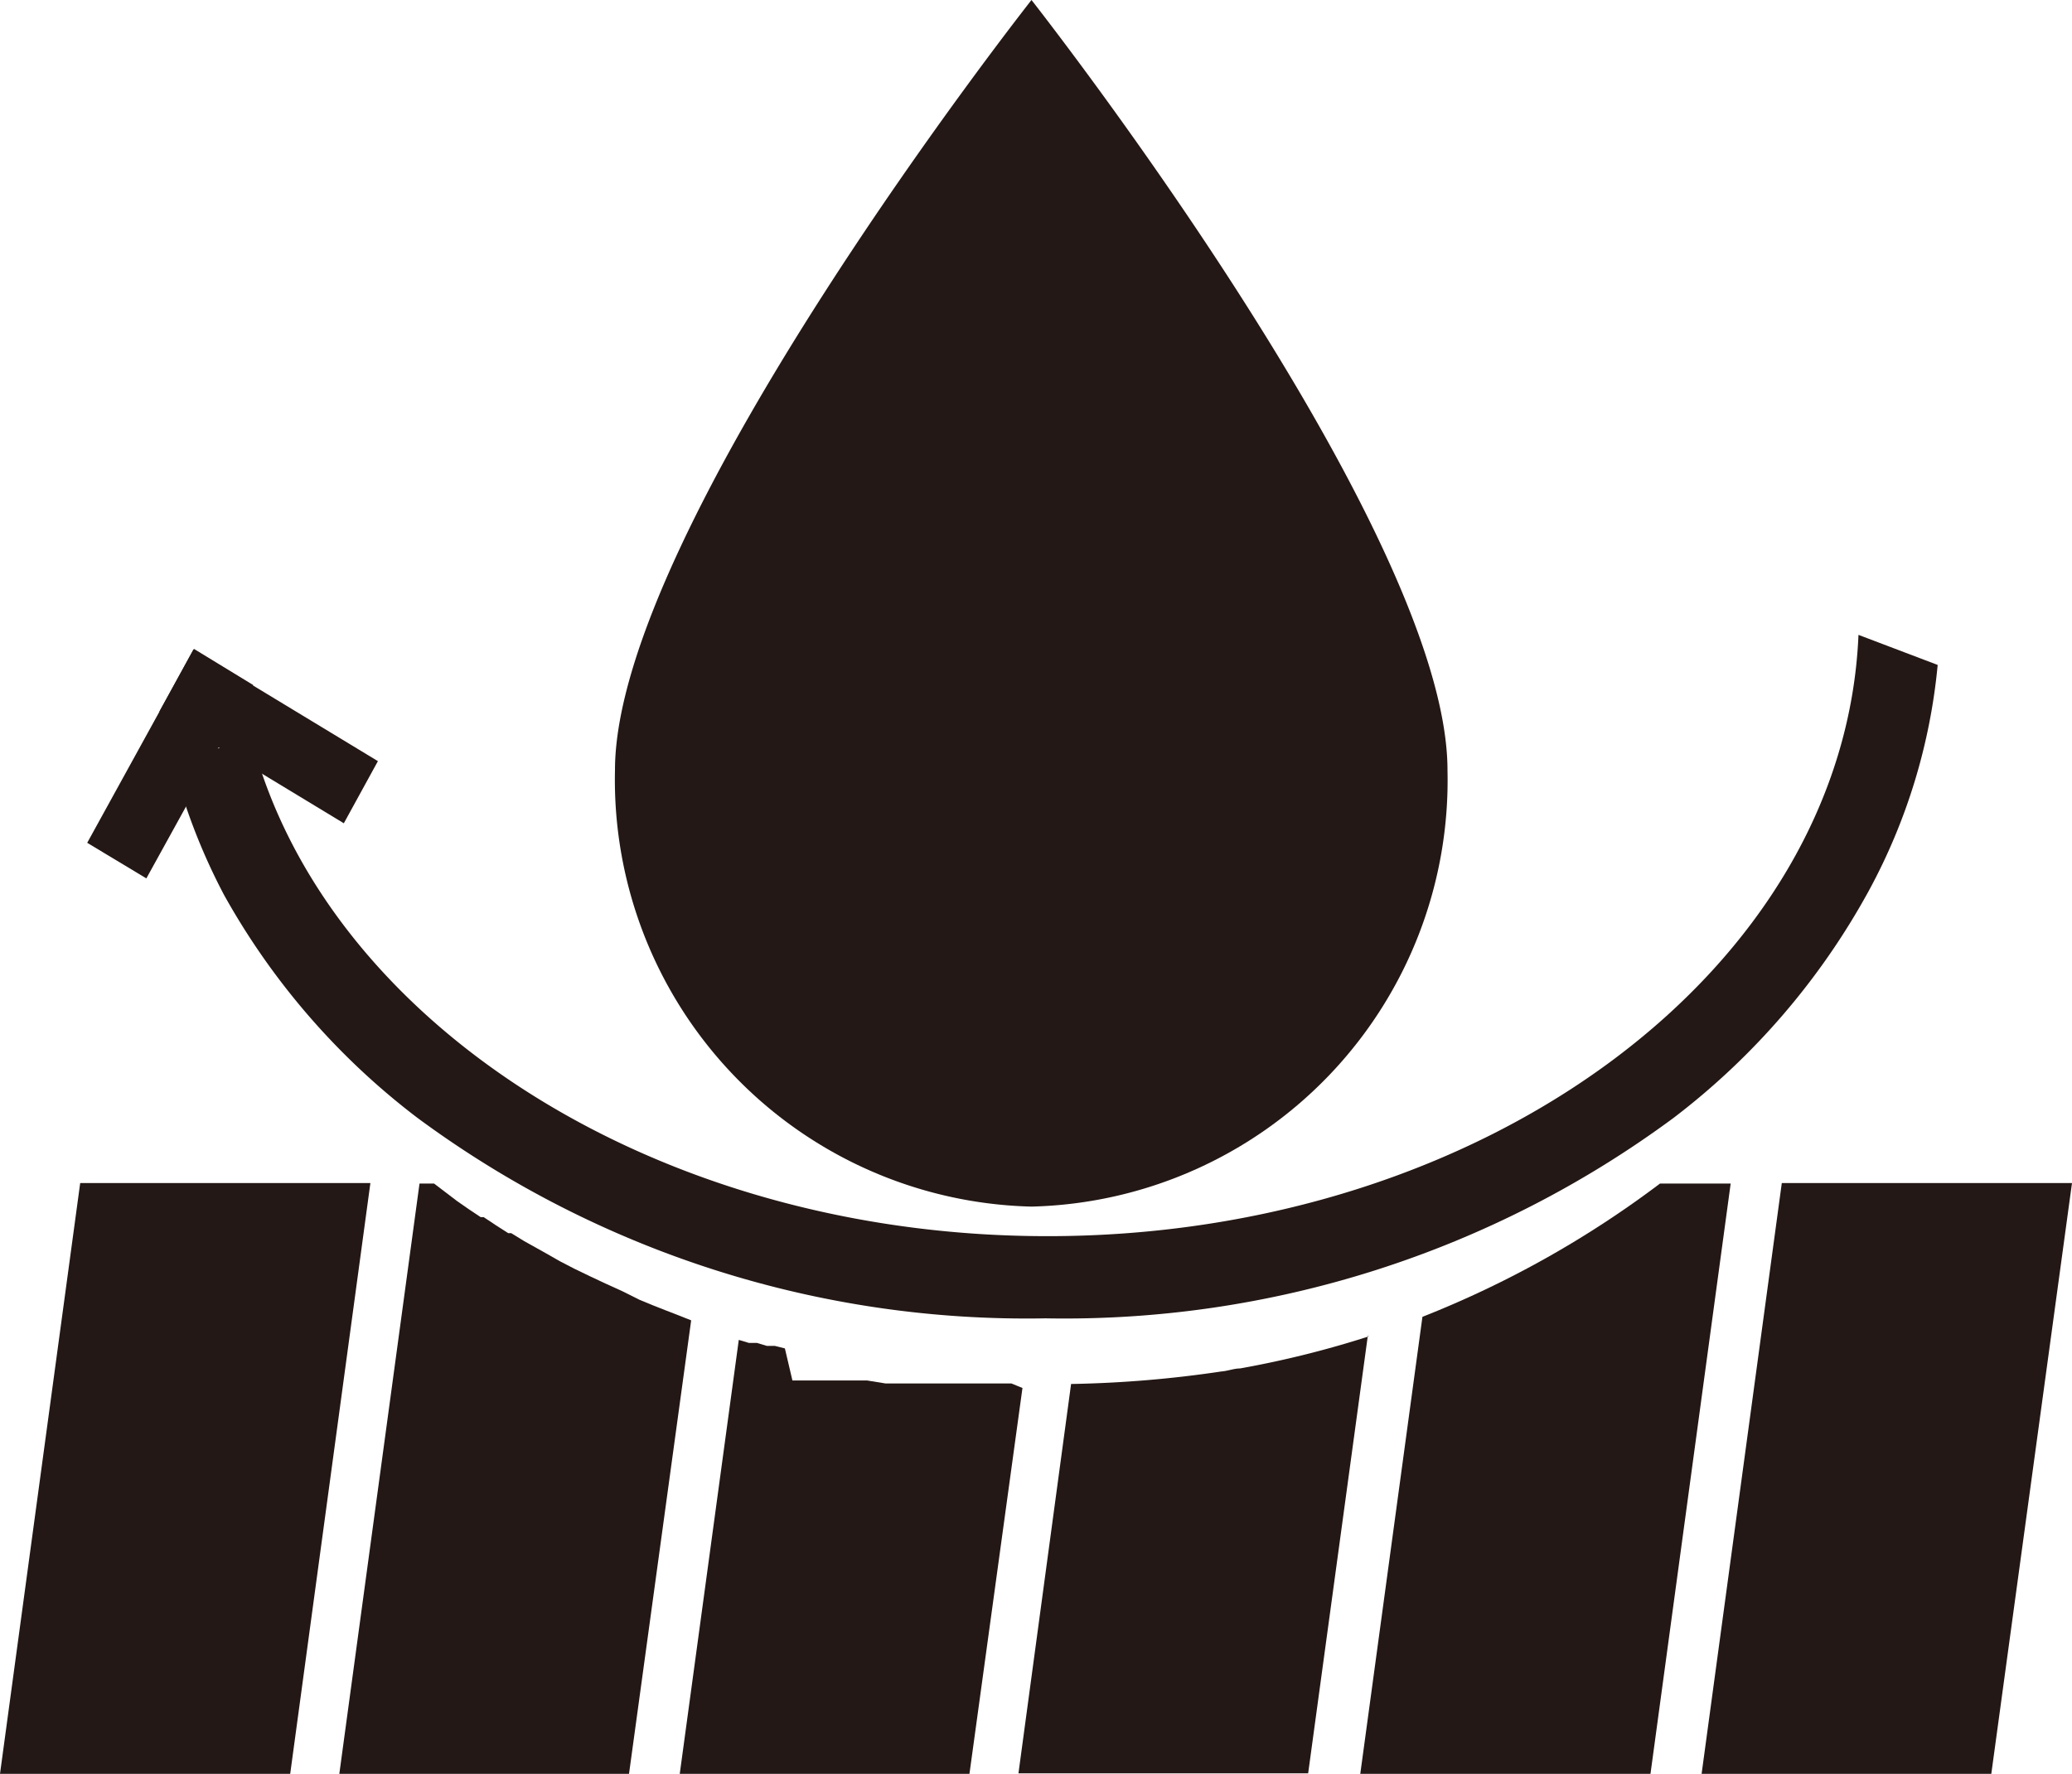 <svg viewBox="0 0 41.34 35.4" xmlns="http://www.w3.org/2000/svg" data-name="图层 1" id="图层_1"><defs><style>.cls-1{fill:#231815;}</style></defs><path transform="translate(-4.34 -3.23)" d="M7.52,17.43l.68-1.24,3.68,2.23-.68,1.24Z" class="cls-1"></path><path transform="translate(-4.34 -3.23)" d="M8.21,16.18l1.18.72L7.26,20.76l-1.18-.71Z" class="cls-1"></path><path transform="translate(-4.34 -3.23)" d="M24.92,3.23s8.3,10.55,8.3,15.37a8.51,8.51,0,0,1-8.3,8.71,8.52,8.52,0,0,1-8.31-8.71C16.61,13.78,24.92,3.23,24.92,3.23Z" class="cls-1"></path><path transform="translate(-4.34 -3.23)" d="M17.1,29.17h0L16.76,29h0l-.33-.15h0l-.32-.15h0l-.31-.15,0,0-.29-.15,0,0-.28-.16,0,0L14.8,28l0,0-.26-.16-.06,0-.25-.16,0,0-.24-.16-.06,0-.24-.16,0,0-.23-.16,0,0L13,26.85h-.29l-1.6,11.78h5.78l1.24-9.05C17.81,29.45,17.45,29.32,17.1,29.17Z" class="cls-1"></path><path transform="translate(-4.34 -3.23)" d="M24.52,30.84h-.2l-.19,0h-.4l-.18,0-.2,0-.19,0-.2,0-.18,0-.2,0-.19,0-.2,0-.18,0-.37-.06-.18,0-.2,0-.17,0-.2,0-.18,0-.2,0-.16,0-.2,0L20,30.14l-.2-.05-.16,0-.2-.06-.16,0-.2-.06h0l-1.19,8.75h5.78l1.07-7.79Z" class="cls-1"></path><polygon points="1.6 23.61 0 35.4 5.79 35.4 7.39 23.61 1.6 23.61" class="cls-1"></polygon><path transform="translate(-4.34 -3.23)" d="M31.65,29.9a19.69,19.69,0,0,1-2.57.64h0c-.12,0-.24.05-.37.06h0a22.88,22.88,0,0,1-3,.25l-1.05,7.77h5.78l1.19-8.73Z" class="cls-1"></path><polygon points="35.55 23.61 33.95 35.4 39.73 35.4 41.34 23.61 35.55 23.61" class="cls-1"></polygon><path transform="translate(-4.34 -3.23)" d="M37.46,26.85a20.11,20.11,0,0,1-4.74,2.66l-1.24,9.12h5.79l1.6-11.78Z" class="cls-1"></path><path transform="translate(-4.34 -3.23)" d="M41.42,15.9c-.28,6.65-7.43,12-16.18,12-7.88,0-14.47-4.33-15.9-10l-1.53.63a12.18,12.18,0,0,0,1,2.56,14.35,14.35,0,0,0,3.86,4.45,20.44,20.44,0,0,0,12.53,4,20.44,20.44,0,0,0,12.53-4A14.35,14.35,0,0,0,41.63,21,11.74,11.74,0,0,0,43,16.5Z" class="cls-1"></path></svg>